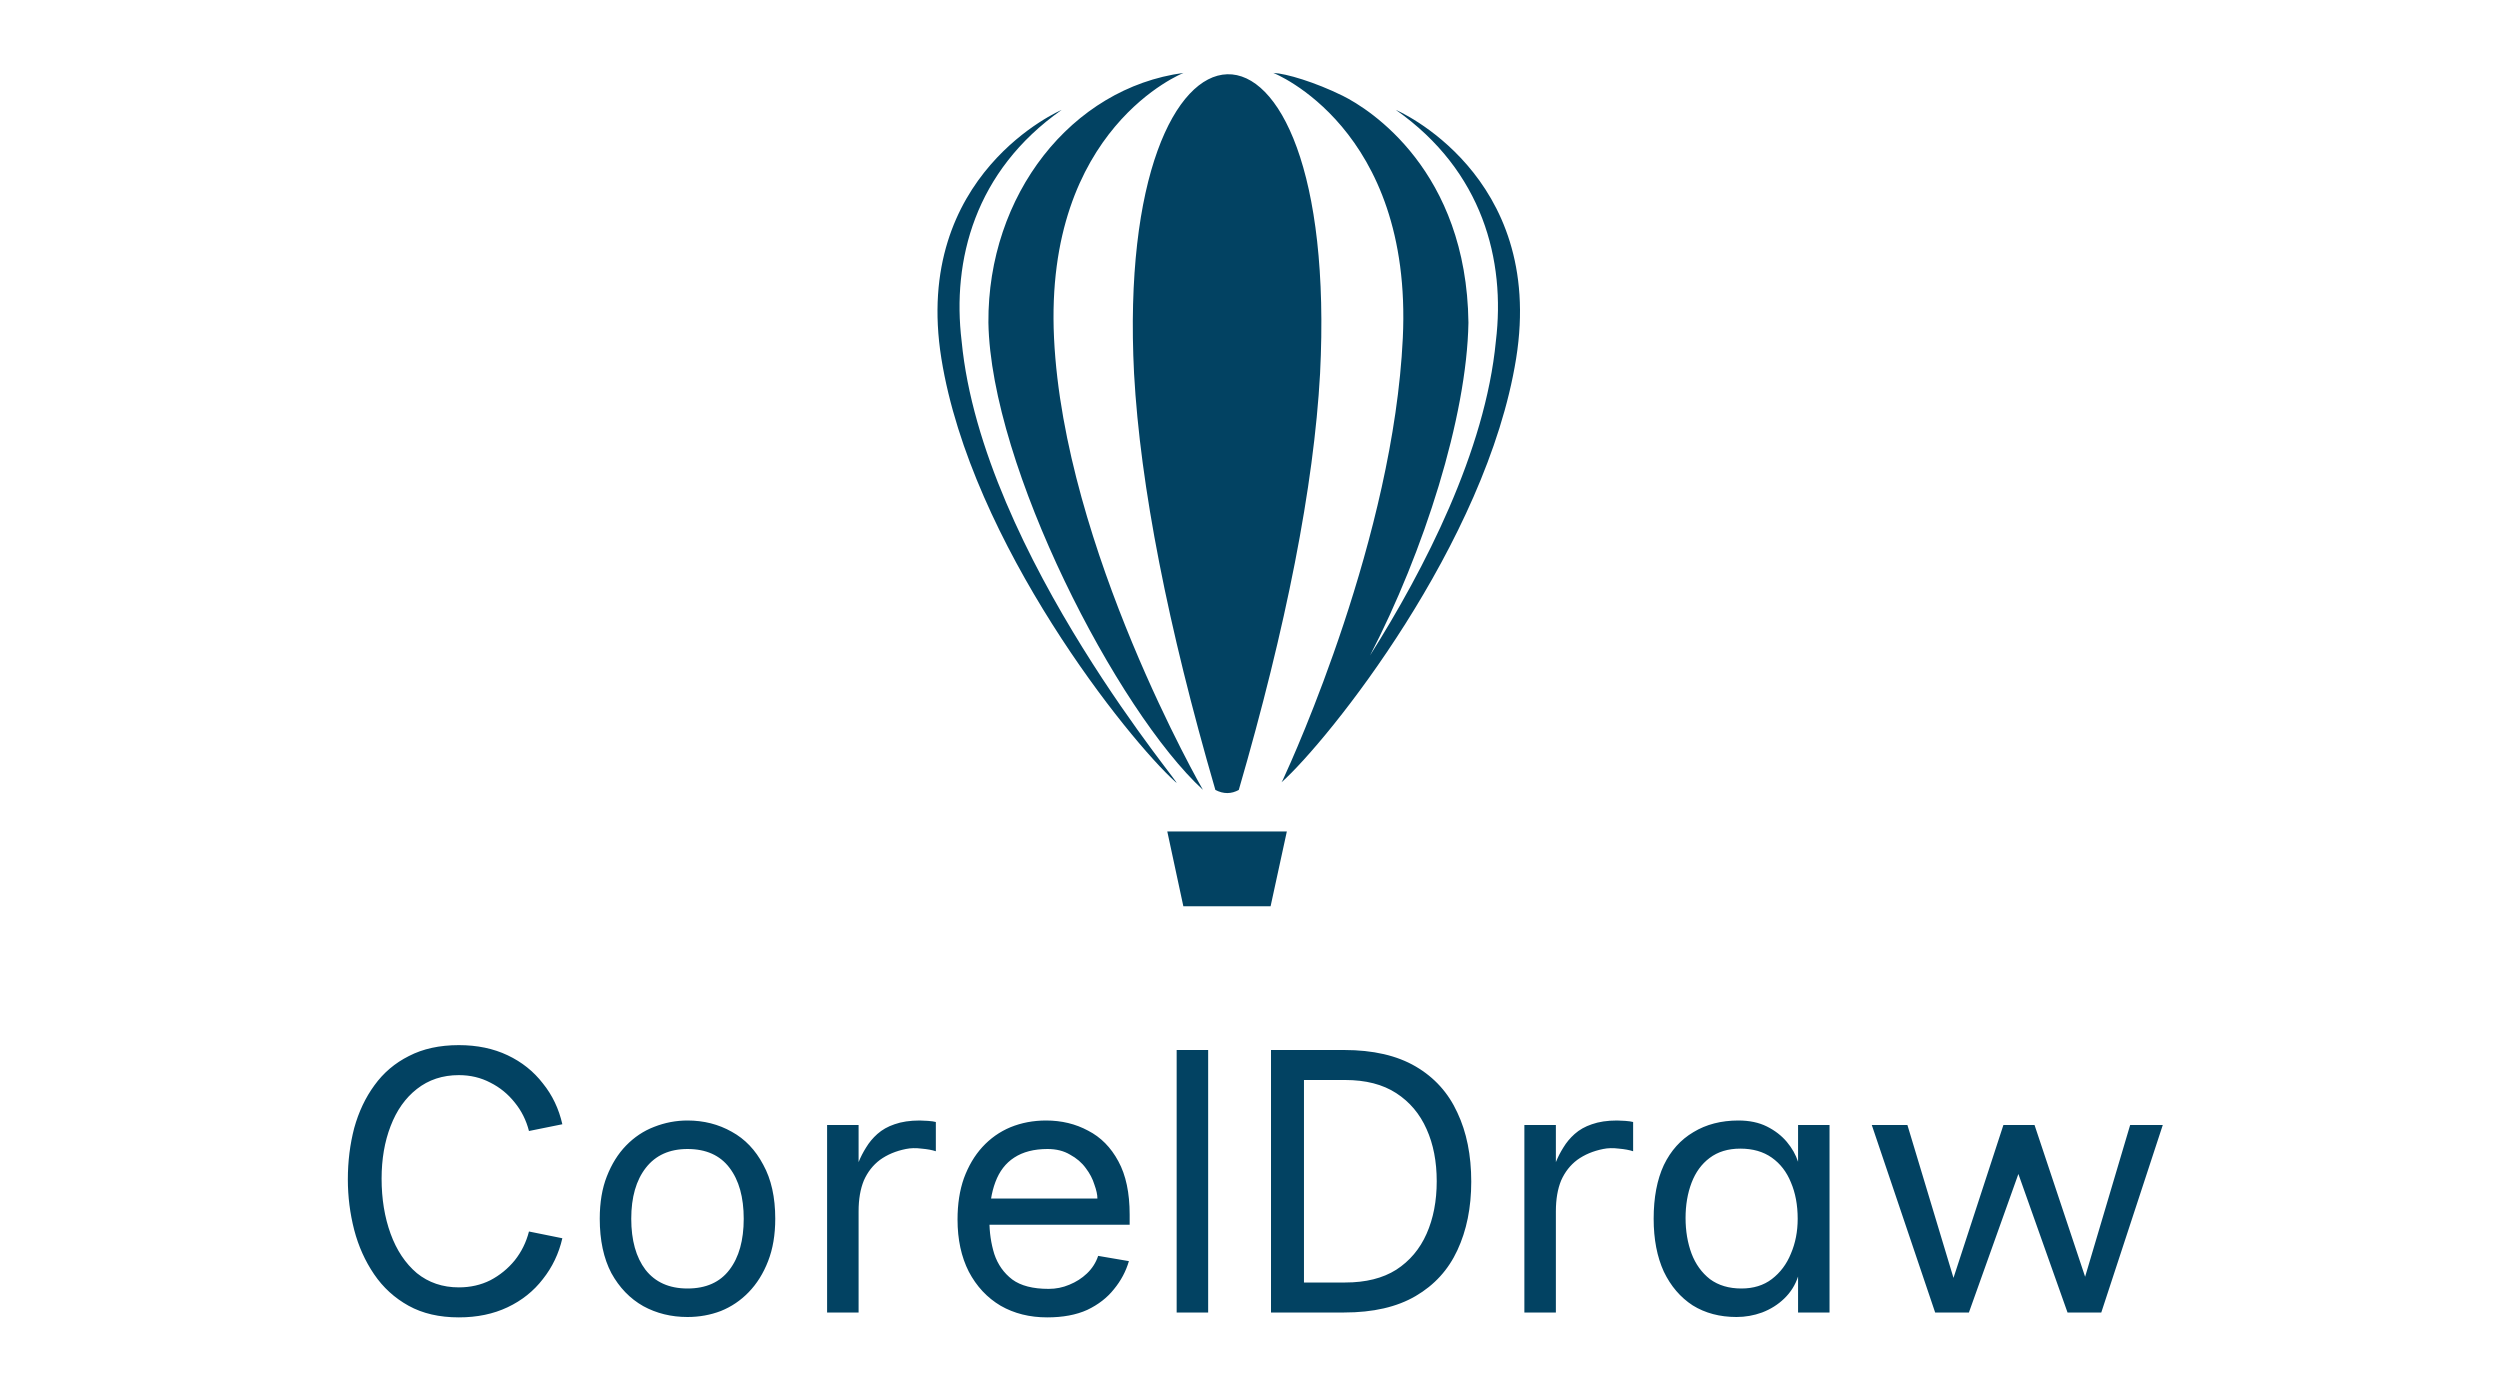 <svg width="80" height="44" viewBox="0 0 80 44" fill="none" xmlns="http://www.w3.org/2000/svg">
<path fill-rule="evenodd" clip-rule="evenodd" d="M37.353 26.606H41.179L40.659 29H37.867L37.353 26.606ZM36.29 11.956C36.489 15.556 37.374 20.055 38.892 25.278C39.154 25.414 39.403 25.409 39.641 25.278C41.158 20.057 42.043 15.559 42.242 11.959C42.899 -1 35.649 -0.635 36.29 11.956ZM37.874 2.333C37.874 2.333 33.407 4.084 33.729 10.818C34.05 17.552 38.493 25.274 38.493 25.274C35.758 22.761 31.707 14.932 31.629 10.324C31.601 6.239 34.286 2.814 37.874 2.333ZM30.772 10.915C31.425 17.753 38.159 25.538 37.621 25.027C36.122 23.688 31.073 17.382 30.124 11.473C29.175 5.563 33.973 3.517 33.973 3.517C31.188 5.472 30.46 8.334 30.772 10.916M41.053 24.953C41.42 24.162 44.587 17.162 44.89 10.818C45.212 4.084 40.745 2.333 40.745 2.333C41.161 2.352 42.088 2.632 42.963 3.063C43.838 3.495 46.93 5.463 46.99 10.324C46.938 13.351 45.558 17.661 43.841 20.975C45.58 18.214 47.531 14.439 47.868 10.915C48.18 8.334 47.452 5.472 44.667 3.517C44.667 3.517 49.465 5.563 48.516 11.473C47.567 17.382 42.509 23.694 41.009 25.034L41.053 24.953Z" fill="#024262"/>
<path d="M14.683 42.156C14.059 42.156 13.523 42.032 13.075 41.784C12.627 41.536 12.259 41.2 11.971 40.776C11.683 40.352 11.471 39.88 11.335 39.36C11.199 38.832 11.131 38.292 11.131 37.74C11.131 37.164 11.199 36.616 11.335 36.096C11.479 35.576 11.695 35.12 11.983 34.728C12.271 34.328 12.639 34.016 13.087 33.792C13.535 33.56 14.067 33.444 14.683 33.444C15.267 33.444 15.787 33.552 16.243 33.768C16.699 33.984 17.075 34.284 17.371 34.668C17.675 35.044 17.883 35.48 17.995 35.976L16.927 36.192C16.839 35.848 16.687 35.544 16.471 35.28C16.255 35.008 15.995 34.796 15.691 34.644C15.387 34.484 15.051 34.404 14.683 34.404C14.163 34.404 13.715 34.552 13.339 34.848C12.971 35.136 12.691 35.532 12.499 36.036C12.307 36.532 12.211 37.092 12.211 37.716C12.211 38.364 12.307 38.952 12.499 39.48C12.691 40.008 12.971 40.428 13.339 40.74C13.715 41.044 14.163 41.196 14.683 41.196C15.051 41.196 15.387 41.12 15.691 40.968C15.995 40.808 16.255 40.596 16.471 40.332C16.687 40.06 16.839 39.752 16.927 39.408L17.995 39.624C17.883 40.112 17.675 40.548 17.371 40.932C17.075 41.316 16.699 41.616 16.243 41.832C15.787 42.048 15.267 42.156 14.683 42.156ZM22 42.144C21.48 42.144 21.008 42.028 20.584 41.796C20.16 41.556 19.82 41.204 19.564 40.74C19.316 40.268 19.192 39.688 19.192 39C19.192 38.48 19.267 38.028 19.419 37.644C19.572 37.252 19.776 36.924 20.032 36.66C20.296 36.388 20.596 36.188 20.931 36.06C21.276 35.924 21.631 35.856 22 35.856C22.52 35.856 22.991 35.976 23.416 36.216C23.84 36.448 24.175 36.8 24.424 37.272C24.68 37.736 24.808 38.312 24.808 39C24.808 39.512 24.732 39.964 24.579 40.356C24.427 40.748 24.22 41.08 23.956 41.352C23.7 41.616 23.404 41.816 23.067 41.952C22.732 42.08 22.375 42.144 22 42.144ZM22 41.232C22.591 41.232 23.04 41.032 23.343 40.632C23.648 40.232 23.799 39.688 23.799 39C23.799 38.312 23.648 37.768 23.343 37.368C23.04 36.968 22.591 36.768 22 36.768C21.424 36.768 20.98 36.968 20.668 37.368C20.355 37.768 20.2 38.312 20.2 39C20.2 39.688 20.352 40.232 20.655 40.632C20.968 41.032 21.416 41.232 22 41.232ZM26.467 42V36H27.475V37.188C27.539 37.028 27.619 36.872 27.715 36.72C27.811 36.56 27.931 36.416 28.075 36.288C28.227 36.152 28.411 36.048 28.627 35.976C28.851 35.896 29.119 35.856 29.431 35.856C29.495 35.856 29.583 35.86 29.695 35.868C29.807 35.876 29.891 35.888 29.947 35.904V36.84C29.827 36.8 29.675 36.772 29.491 36.756C29.307 36.732 29.139 36.736 28.987 36.768C28.667 36.832 28.391 36.948 28.159 37.116C27.935 37.284 27.763 37.504 27.643 37.776C27.531 38.048 27.475 38.376 27.475 38.76V42H26.467ZM33.509 42.156C32.949 42.156 32.453 42.032 32.021 41.784C31.589 41.528 31.249 41.164 31.001 40.692C30.761 40.22 30.641 39.664 30.641 39.024C30.641 38.528 30.709 38.088 30.845 37.704C30.989 37.312 31.185 36.98 31.433 36.708C31.689 36.428 31.989 36.216 32.333 36.072C32.685 35.928 33.065 35.856 33.473 35.856C33.969 35.856 34.417 35.964 34.817 36.18C35.225 36.388 35.549 36.716 35.789 37.164C36.029 37.604 36.149 38.172 36.149 38.868V39.192H31.601V38.352H35.117C35.117 38.232 35.085 38.084 35.021 37.908C34.965 37.724 34.873 37.548 34.745 37.38C34.617 37.204 34.449 37.06 34.241 36.948C34.041 36.828 33.801 36.768 33.521 36.768C33.089 36.768 32.733 36.86 32.453 37.044C32.181 37.22 31.981 37.48 31.853 37.824C31.725 38.16 31.661 38.572 31.661 39.06C31.661 39.436 31.713 39.792 31.817 40.128C31.929 40.464 32.121 40.736 32.393 40.944C32.665 41.144 33.053 41.244 33.557 41.244C33.789 41.244 34.009 41.2 34.217 41.112C34.433 41.024 34.621 40.904 34.781 40.752C34.949 40.592 35.069 40.404 35.141 40.188L36.125 40.356C36.029 40.684 35.869 40.984 35.645 41.256C35.429 41.528 35.145 41.748 34.793 41.916C34.441 42.076 34.013 42.156 33.509 42.156ZM37.653 42V33.6H38.661V42H37.653ZM40.672 42V33.6H43.011C43.94 33.6 44.703 33.776 45.303 34.128C45.904 34.48 46.347 34.972 46.636 35.604C46.931 36.228 47.08 36.964 47.08 37.812C47.08 38.644 46.931 39.376 46.636 40.008C46.347 40.632 45.904 41.12 45.303 41.472C44.703 41.824 43.94 42 43.011 42H40.672ZM41.727 41.04H43.047C43.703 41.04 44.248 40.904 44.679 40.632C45.111 40.352 45.435 39.968 45.651 39.48C45.867 38.992 45.975 38.432 45.975 37.8C45.975 37.168 45.867 36.612 45.651 36.132C45.435 35.644 45.111 35.26 44.679 34.98C44.248 34.7 43.703 34.56 43.047 34.56H41.727V41.04ZM48.78 42V36H49.788V37.188C49.852 37.028 49.932 36.872 50.028 36.72C50.124 36.56 50.244 36.416 50.388 36.288C50.54 36.152 50.724 36.048 50.94 35.976C51.164 35.896 51.432 35.856 51.744 35.856C51.808 35.856 51.896 35.86 52.008 35.868C52.12 35.876 52.204 35.888 52.26 35.904V36.84C52.14 36.8 51.988 36.772 51.804 36.756C51.62 36.732 51.452 36.736 51.3 36.768C50.98 36.832 50.704 36.948 50.472 37.116C50.248 37.284 50.076 37.504 49.956 37.776C49.844 38.048 49.788 38.376 49.788 38.76V42H48.78ZM55.569 42.144C55.033 42.144 54.566 42.02 54.166 41.772C53.773 41.516 53.465 41.156 53.242 40.692C53.026 40.22 52.917 39.656 52.917 39C52.917 38.32 53.026 37.748 53.242 37.284C53.465 36.82 53.782 36.468 54.19 36.228C54.597 35.98 55.078 35.856 55.63 35.856C55.981 35.856 56.285 35.92 56.541 36.048C56.797 36.176 57.01 36.34 57.178 36.54C57.346 36.74 57.465 36.952 57.538 37.176V36H58.545V42H57.538V40.848C57.45 41.12 57.301 41.356 57.093 41.556C56.894 41.748 56.657 41.896 56.386 42C56.121 42.096 55.849 42.144 55.569 42.144ZM55.725 41.232C56.109 41.232 56.434 41.132 56.697 40.932C56.969 40.724 57.173 40.452 57.309 40.116C57.453 39.78 57.526 39.408 57.526 39C57.526 38.56 57.453 38.172 57.309 37.836C57.173 37.5 56.969 37.236 56.697 37.044C56.425 36.852 56.09 36.756 55.69 36.756C55.297 36.756 54.969 36.856 54.706 37.056C54.45 37.248 54.258 37.512 54.13 37.848C54.002 38.184 53.938 38.56 53.938 38.976C53.938 39.392 54.002 39.772 54.13 40.116C54.258 40.452 54.453 40.724 54.718 40.932C54.989 41.132 55.325 41.232 55.725 41.232ZM61.925 42L59.897 36H61.037L62.621 41.256H62.393L64.109 36H65.105L66.857 41.256H66.605L68.165 36H69.209L67.241 42H66.161L64.373 36.96H64.805L63.005 42H61.925Z" fill="#024262"/>
</svg>
